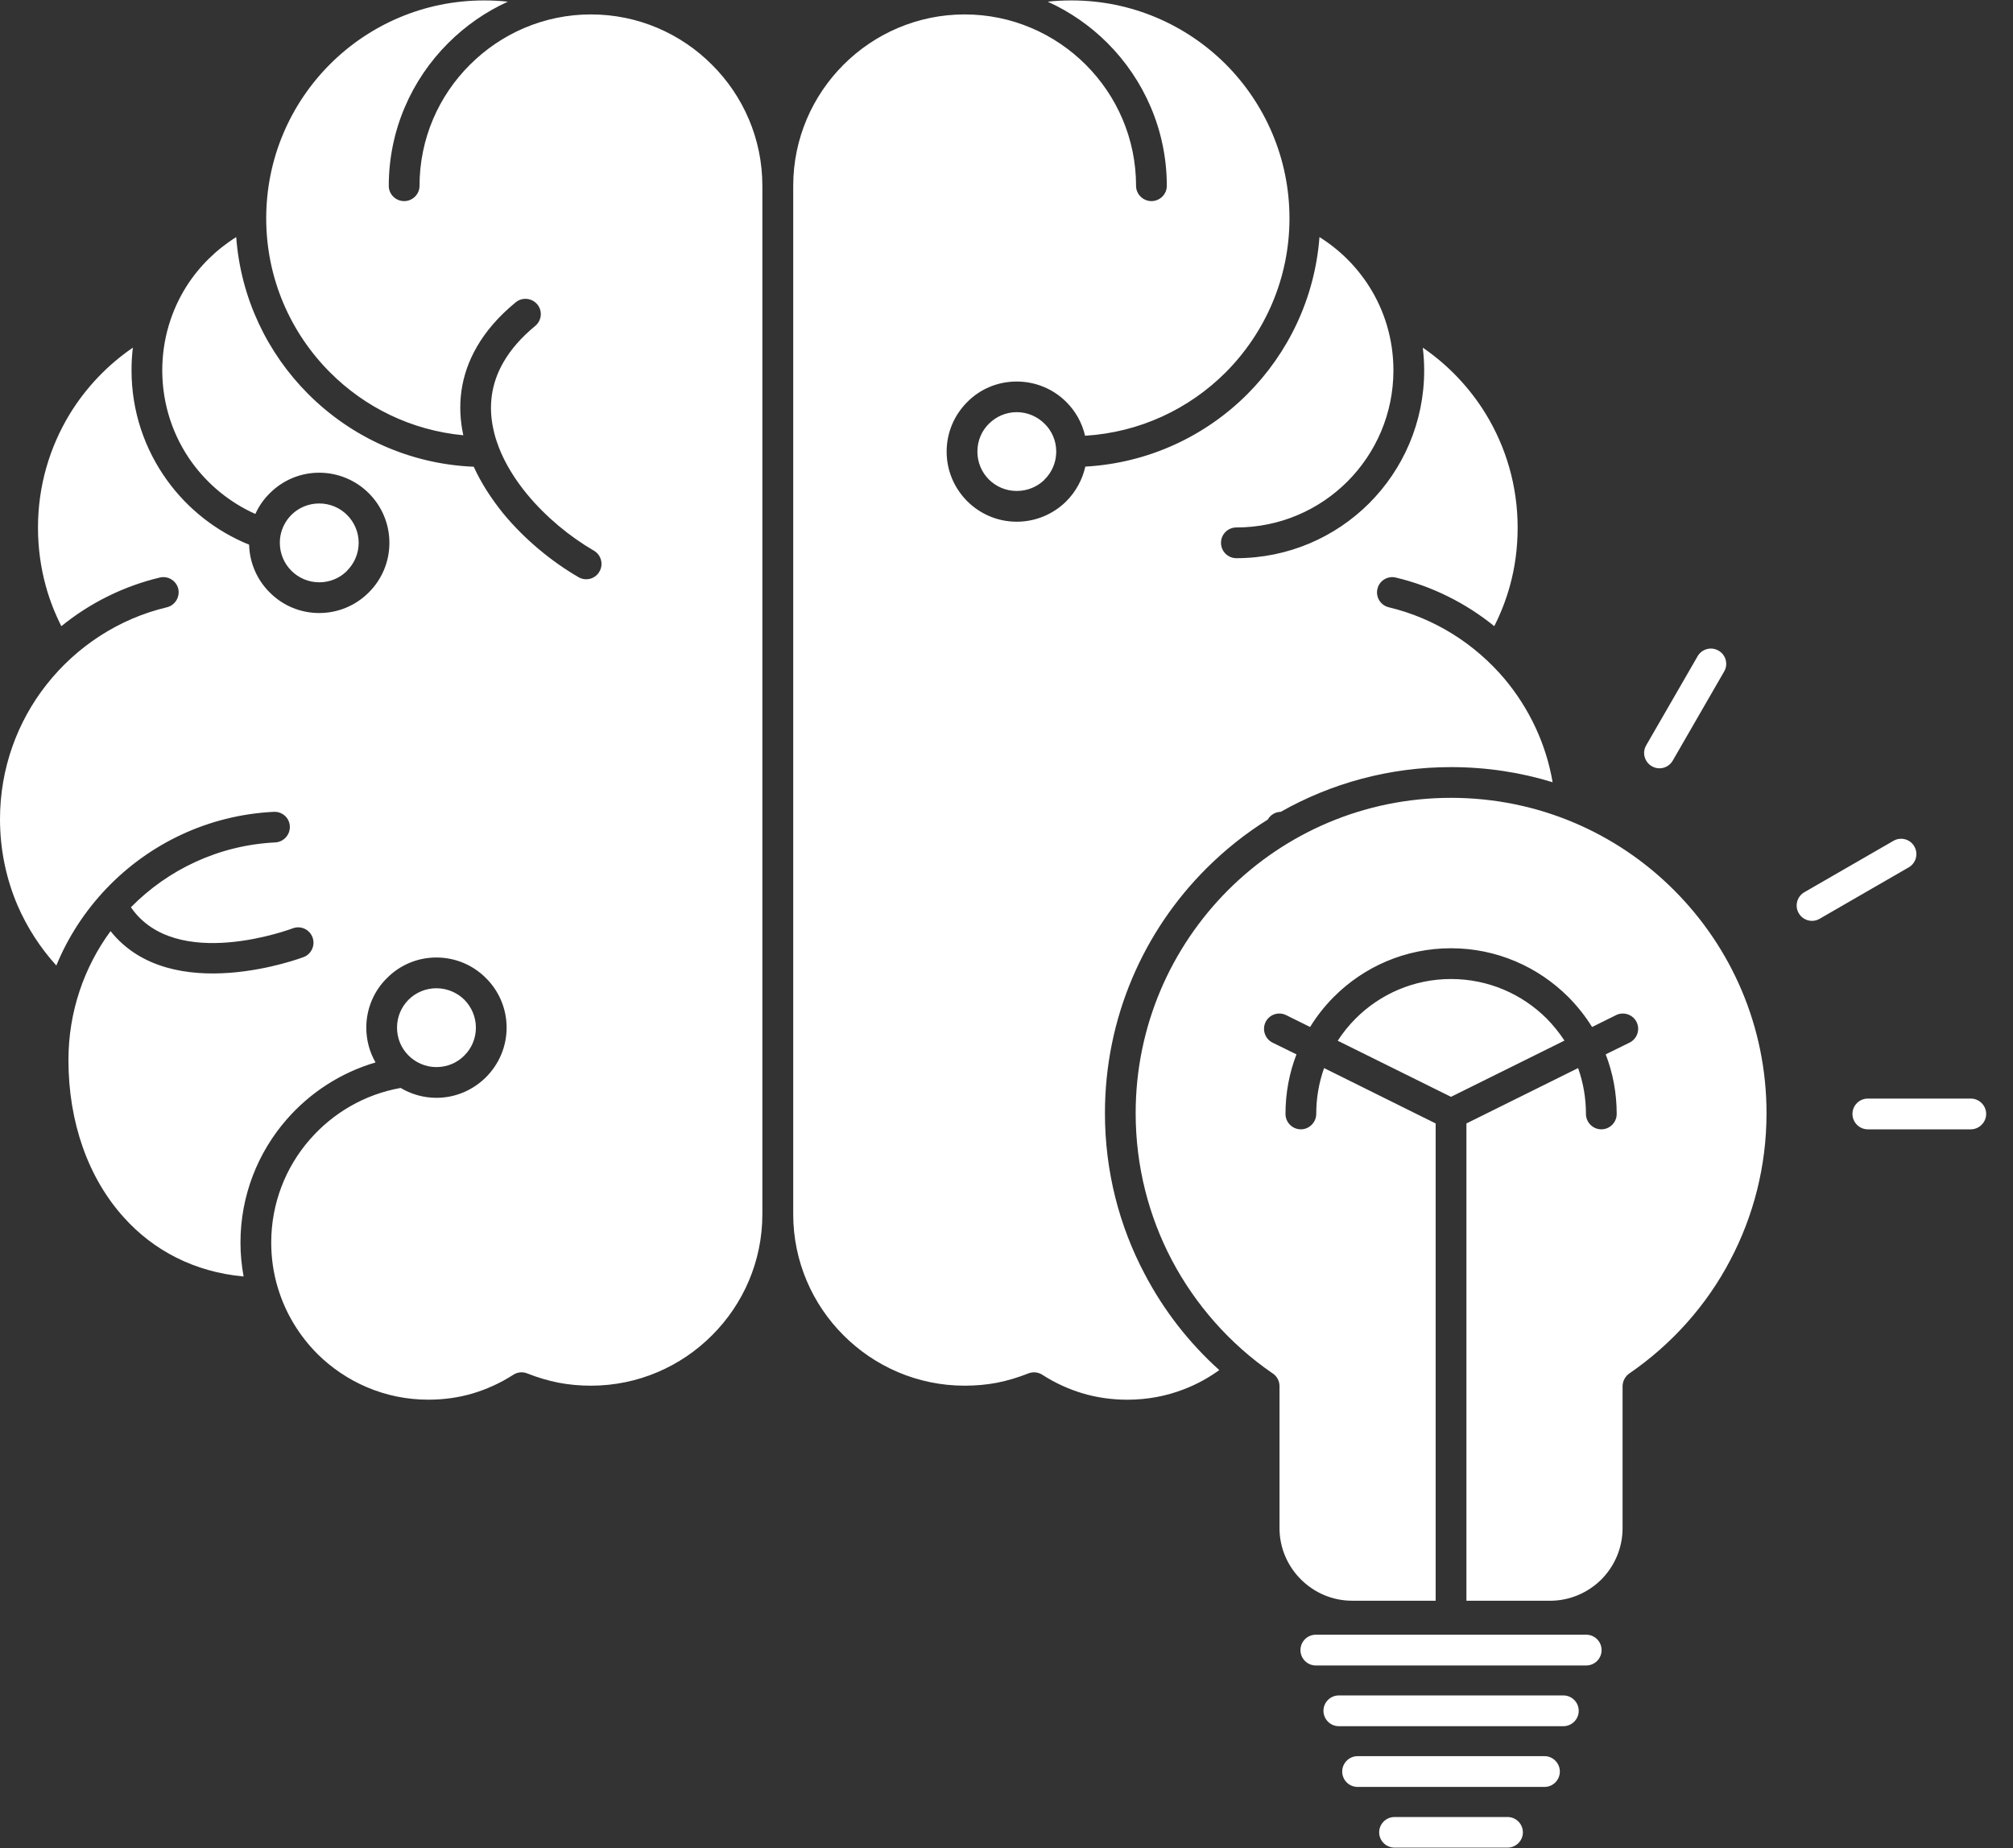<?xml version="1.0" encoding="UTF-8"?>
<svg width="61px" height="56px" viewBox="0 0 61 56" version="1.1" xmlns="http://www.w3.org/2000/svg" xmlns:xlink="http://www.w3.org/1999/xlink">
    <rect x="0" y="0" width="61" height="56" fill="#333333" stroke="none"/>
    <!-- Generator: Sketch 53.2 (72643) - https://sketchapp.com -->
    <title>brain</title>
    <desc>Created with Sketch.</desc>
    <g id="Design" stroke="none" stroke-width="1" fill="none" fill-rule="evenodd">
        <g id="Home" transform="translate(-599, -422)" fill="#FFFFFF" fill-rule="nonzero">
            <g id="DOMAINES-CAROUSEL" transform="translate(521, 421)">
                <g id="DOMAINE" transform="translate(34, 0)">
                    <g id="brain" transform="translate(44, 1)">
                        <path d="M8.495,16.252 L8.495,16.263 L8.495,16.267 L8.491,16.274 C8.484,16.331 8.48,16.392 8.48,16.449 C8.48,16.778 8.612,17.077 8.828,17.293 C9.044,17.509 9.343,17.645 9.673,17.645 C9.994,17.645 10.286,17.52 10.498,17.316 L10.517,17.293 C10.733,17.077 10.869,16.778 10.869,16.449 C10.869,16.119 10.733,15.82 10.517,15.604 C10.301,15.388 10.002,15.256 9.673,15.256 C9.343,15.256 9.044,15.388 8.828,15.604 C8.658,15.775 8.537,16.002 8.495,16.252 L8.495,16.252 Z M14.072,30.294 C13.853,30.079 13.553,29.946 13.224,29.946 C12.895,29.946 12.595,30.079 12.379,30.294 C12.164,30.51 12.031,30.809 12.031,31.139 C12.031,31.46 12.156,31.752 12.361,31.964 L12.379,31.983 C12.595,32.199 12.895,32.335 13.224,32.335 C13.557,32.335 13.856,32.202 14.068,31.987 C14.288,31.771 14.421,31.472 14.421,31.139 C14.421,30.809 14.284,30.51 14.072,30.294 Z M31.655,12.841 C31.439,12.625 31.139,12.489 30.81,12.489 C30.481,12.489 30.182,12.625 29.966,12.841 C29.75,13.053 29.618,13.352 29.618,13.685 C29.618,14.014 29.75,14.313 29.966,14.529 C30.182,14.745 30.481,14.877 30.81,14.877 C31.132,14.877 31.424,14.752 31.636,14.552 L31.655,14.529 C31.871,14.317 32.003,14.022 32.007,13.7 L32.007,13.696 L32.007,13.685 L32.007,13.673 L32.007,13.67 C32.003,13.344 31.871,13.053 31.655,12.841 Z M30.81,11.561 C31.397,11.561 31.931,11.799 32.313,12.182 C32.59,12.458 32.79,12.81 32.881,13.204 C34.543,13.102 36.035,12.39 37.141,11.285 C38.333,10.088 39.075,8.437 39.075,6.616 C39.075,4.791 38.333,3.14 37.141,1.944 C35.944,0.752 34.294,0.013 32.473,0.013 C32.226,0.013 31.984,0.024 31.749,0.051 C32.427,0.358 33.04,0.785 33.559,1.304 C34.668,2.414 35.358,3.947 35.358,5.632 C35.358,5.885 35.149,6.094 34.892,6.094 C34.638,6.094 34.426,5.885 34.426,5.632 C34.426,4.201 33.843,2.902 32.904,1.963 C31.961,1.02 30.659,0.437 29.231,0.437 C27.804,0.437 26.502,1.02 25.563,1.959 C24.62,2.902 24.037,4.201 24.037,5.632 L24.037,36.795 C24.037,38.222 24.62,39.525 25.563,40.464 C26.505,41.407 27.804,41.989 29.231,41.989 C29.572,41.989 29.902,41.959 30.216,41.899 C30.541,41.834 30.855,41.739 31.159,41.618 C31.31,41.558 31.476,41.581 31.601,41.668 C31.972,41.906 32.385,42.096 32.817,42.224 C33.241,42.349 33.692,42.414 34.161,42.414 C34.766,42.414 35.346,42.304 35.872,42.099 C36.258,41.952 36.618,41.755 36.948,41.516 C36.035,40.695 35.267,39.71 34.691,38.612 C33.918,37.155 33.483,35.493 33.483,33.732 C33.483,30.836 34.657,28.212 36.557,26.315 C37.118,25.755 37.743,25.255 38.417,24.835 C38.496,24.695 38.643,24.604 38.81,24.6 C40.336,23.737 42.097,23.245 43.97,23.245 C45.042,23.245 46.076,23.404 47.049,23.703 C46.848,22.529 46.333,21.458 45.599,20.579 C44.702,19.515 43.479,18.735 42.085,18.402 C41.835,18.342 41.68,18.092 41.741,17.842 C41.798,17.596 42.051,17.44 42.297,17.501 C43.407,17.766 44.421,18.277 45.281,18.974 C45.477,18.588 45.636,18.179 45.754,17.755 C45.909,17.198 45.989,16.604 45.989,15.987 C45.989,14.726 45.636,13.548 45.027,12.549 C44.539,11.75 43.884,11.061 43.115,10.535 C43.142,10.762 43.157,10.993 43.157,11.224 C43.157,12.795 42.52,14.219 41.491,15.249 C40.461,16.278 39.037,16.914 37.466,16.914 C37.208,16.914 37,16.706 37,16.449 C37,16.191 37.208,15.983 37.466,15.983 C38.78,15.983 39.969,15.453 40.832,14.59 C41.691,13.73 42.225,12.537 42.225,11.224 C42.225,10.281 41.953,9.403 41.483,8.668 C41.101,8.07 40.59,7.563 39.984,7.184 C39.844,9.039 39.034,10.705 37.799,11.943 C36.527,13.215 34.801,14.033 32.889,14.139 C32.798,14.54 32.597,14.904 32.313,15.188 L32.287,15.214 C31.904,15.582 31.382,15.809 30.81,15.809 C30.224,15.809 29.694,15.57 29.311,15.188 C28.925,14.802 28.686,14.272 28.686,13.685 C28.686,13.098 28.925,12.568 29.311,12.182 C29.693,11.795 30.223,11.561 30.81,11.561 Z M12.713,5.632 C12.713,5.885 12.504,6.094 12.247,6.094 C11.989,6.094 11.781,5.885 11.781,5.632 C11.781,3.947 12.47,2.414 13.583,1.304 C14.102,0.786 14.712,0.358 15.389,0.051 C15.155,0.025 14.916,0.013 14.67,0.013 C12.845,0.013 11.195,0.752 10.002,1.944 C8.806,3.14 8.067,4.791 8.067,6.616 C8.067,8.437 8.806,10.088 10.002,11.285 C11.055,12.341 12.467,13.041 14.038,13.189 L14.038,13.181 C13.849,12.299 13.943,11.387 14.451,10.508 C14.719,10.042 15.106,9.588 15.628,9.16 C15.825,8.998 16.121,9.028 16.283,9.225 C16.446,9.421 16.416,9.713 16.219,9.876 C15.787,10.232 15.473,10.599 15.257,10.974 C14.875,11.633 14.803,12.322 14.947,12.988 C14.981,13.159 15.03,13.325 15.094,13.492 L15.098,13.503 L15.109,13.533 L15.109,13.537 L15.113,13.545 L15.113,13.548 C15.306,14.048 15.605,14.529 15.969,14.972 C16.541,15.665 17.268,16.263 17.998,16.687 C18.218,16.816 18.293,17.1 18.165,17.319 C18.04,17.543 17.752,17.619 17.532,17.49 C16.715,17.017 15.897,16.343 15.253,15.563 C14.894,15.12 14.583,14.643 14.356,14.143 C12.402,14.063 10.638,13.238 9.343,11.943 C8.105,10.705 7.295,9.039 7.158,7.184 C6.553,7.563 6.038,8.07 5.656,8.668 C5.19,9.403 4.917,10.281 4.917,11.224 C4.917,12.265 5.251,13.23 5.814,14.01 C6.303,14.684 6.965,15.229 7.738,15.574 C7.844,15.339 7.991,15.127 8.173,14.949 C8.556,14.563 9.086,14.324 9.672,14.324 C10.259,14.324 10.793,14.563 11.175,14.945 C11.562,15.332 11.8,15.862 11.8,16.449 C11.8,17.035 11.562,17.569 11.175,17.952 L11.149,17.978 C10.767,18.349 10.244,18.576 9.672,18.576 C9.086,18.576 8.556,18.338 8.173,17.952 C7.799,17.581 7.563,17.069 7.549,16.505 C6.549,16.1 5.686,15.419 5.061,14.551 C4.384,13.613 3.986,12.465 3.986,11.224 C3.986,10.993 3.997,10.762 4.027,10.534 C3.255,11.061 2.6,11.75 2.112,12.549 C1.503,13.552 1.151,14.726 1.151,15.986 C1.151,16.604 1.234,17.198 1.387,17.754 C1.503,18.179 1.664,18.588 1.859,18.974 C2.718,18.277 3.732,17.766 4.841,17.501 C5.091,17.44 5.341,17.596 5.402,17.841 C5.458,18.091 5.307,18.341 5.057,18.402 C3.592,18.75 2.316,19.595 1.412,20.742 C0.528,21.862 0,23.282 0,24.823 C0,25.758 0.193,26.648 0.537,27.447 C0.827,28.113 1.223,28.723 1.707,29.257 C2.062,28.39 2.581,27.602 3.217,26.932 C4.508,25.576 6.299,24.698 8.298,24.6 C8.556,24.588 8.772,24.785 8.783,25.039 C8.794,25.296 8.597,25.512 8.344,25.527 C6.632,25.61 5.091,26.349 3.967,27.492 C5.334,29.476 8.866,28.132 8.878,28.128 C9.12,28.041 9.385,28.166 9.472,28.408 C9.559,28.647 9.434,28.916 9.196,29.003 C9.184,29.007 5.194,30.529 3.35,28.215 C2.547,29.309 2.074,30.661 2.074,32.122 C2.074,34.012 2.676,35.704 3.759,36.897 C4.652,37.889 5.887,38.544 7.382,38.68 C7.321,38.347 7.287,38.006 7.287,37.654 C7.287,36.23 7.814,34.924 8.681,33.928 C9.389,33.114 10.32,32.505 11.38,32.194 C11.202,31.884 11.1,31.524 11.1,31.138 C11.1,30.555 11.338,30.021 11.725,29.639 C12.107,29.253 12.637,29.014 13.224,29.014 C13.811,29.014 14.345,29.253 14.727,29.639 C15.113,30.021 15.352,30.555 15.352,31.138 C15.352,31.725 15.113,32.255 14.727,32.641 C14.34,33.027 13.811,33.266 13.224,33.266 C12.83,33.266 12.459,33.156 12.141,32.967 C11.047,33.16 10.082,33.731 9.385,34.534 C8.658,35.367 8.219,36.461 8.219,37.654 C8.219,38.127 8.287,38.581 8.416,39.013 L8.416,39.013 L8.423,39.036 L8.423,39.036 L8.427,39.047 L8.427,39.047 C8.657,39.801 9.07,40.474 9.612,41.02 C10.475,41.879 11.664,42.413 12.978,42.413 C13.451,42.413 13.901,42.349 14.325,42.224 C14.757,42.095 15.166,41.906 15.541,41.667 C15.666,41.58 15.829,41.557 15.98,41.618 C16.283,41.739 16.601,41.834 16.923,41.898 C17.237,41.959 17.571,41.989 17.907,41.989 C19.335,41.989 20.637,41.406 21.576,40.463 C22.519,39.524 23.102,38.222 23.102,36.794 L23.102,36.783 L23.102,5.643 L23.102,5.632 C23.102,4.201 22.519,2.902 21.576,1.963 C20.637,1.02 19.338,0.437 17.907,0.437 C16.48,0.437 15.181,1.02 14.239,1.963 C13.296,2.902 12.713,4.201 12.713,5.632 Z M40.537,31.536 L43.97,33.236 L47.408,31.532 C47.249,31.29 47.068,31.067 46.867,30.862 C46.125,30.124 45.103,29.666 43.97,29.666 C42.842,29.666 41.82,30.124 41.082,30.862 C40.878,31.067 40.696,31.29 40.537,31.536 Z M39.874,50.467 C39.616,50.467 39.408,50.258 39.408,50.001 C39.408,49.743 39.616,49.535 39.874,49.535 L48.067,49.535 C48.325,49.535 48.533,49.743 48.533,50.001 C48.533,50.258 48.325,50.467 48.067,50.467 L39.874,50.467 Z M40.571,52.307 C40.314,52.307 40.105,52.098 40.105,51.841 C40.105,51.583 40.314,51.375 40.571,51.375 L47.374,51.375 C47.632,51.375 47.84,51.583 47.84,51.841 C47.84,52.098 47.632,52.307 47.374,52.307 L40.571,52.307 Z M41.139,54.147 C40.881,54.147 40.673,53.938 40.673,53.681 C40.673,53.427 40.881,53.215 41.139,53.215 L46.806,53.215 C47.06,53.215 47.268,53.427 47.268,53.681 C47.268,53.938 47.06,54.147 46.806,54.147 L41.139,54.147 Z M42.26,55.987 C42.002,55.987 41.793,55.778 41.793,55.525 C41.793,55.267 42.002,55.059 42.26,55.059 L45.682,55.059 C45.939,55.059 46.148,55.267 46.148,55.525 C46.148,55.778 45.939,55.987 45.682,55.987 L42.26,55.987 Z M51.444,19.883 C51.573,19.663 51.857,19.587 52.077,19.716 C52.3,19.841 52.376,20.129 52.247,20.348 L50.687,23.052 C50.559,23.271 50.275,23.347 50.055,23.218 C49.832,23.089 49.756,22.805 49.884,22.586 L51.444,19.883 Z M57.377,25.479 C57.597,25.35 57.885,25.426 58.01,25.649 C58.138,25.869 58.062,26.153 57.843,26.281 L55.14,27.841 C54.92,27.97 54.636,27.894 54.507,27.671 C54.379,27.451 54.454,27.167 54.674,27.038 L57.377,25.479 Z M59.721,33.289 C59.975,33.289 60.187,33.497 60.187,33.755 C60.187,34.009 59.975,34.221 59.721,34.221 L56.601,34.221 C56.344,34.221 56.135,34.009 56.135,33.755 C56.135,33.497 56.344,33.289 56.601,33.289 L59.721,33.289 Z M50.729,26.974 C49.002,25.244 46.614,24.176 43.971,24.176 C41.332,24.176 38.943,25.244 37.213,26.974 C35.486,28.704 34.414,31.093 34.414,33.732 C34.414,35.341 34.812,36.856 35.509,38.181 C36.232,39.551 37.277,40.729 38.545,41.603 C38.682,41.683 38.773,41.834 38.773,42.001 L38.773,46.306 C38.773,46.911 39.022,47.46 39.42,47.858 C39.821,48.259 40.37,48.505 40.976,48.505 L43.505,48.505 L43.505,34.043 L40.124,32.365 C39.969,32.801 39.886,33.266 39.886,33.755 C39.886,34.009 39.674,34.221 39.42,34.221 C39.162,34.221 38.954,34.009 38.954,33.755 C38.954,33.119 39.071,32.509 39.287,31.949 L38.56,31.593 C38.333,31.479 38.238,31.199 38.352,30.968 C38.466,30.741 38.742,30.647 38.973,30.76 L39.7,31.12 C39.904,30.787 40.147,30.48 40.423,30.204 C41.331,29.295 42.585,28.734 43.97,28.734 C45.356,28.734 46.609,29.299 47.518,30.204 C47.794,30.48 48.037,30.787 48.245,31.12 L48.972,30.76 C49.199,30.647 49.479,30.741 49.593,30.968 C49.707,31.199 49.612,31.479 49.381,31.593 L48.658,31.949 C48.874,32.509 48.991,33.119 48.991,33.755 C48.991,34.009 48.783,34.221 48.525,34.221 C48.268,34.221 48.059,34.009 48.059,33.755 C48.059,33.266 47.976,32.801 47.821,32.365 L44.437,34.043 L44.437,48.506 L46.969,48.506 C47.575,48.506 48.124,48.259 48.525,47.862 C48.923,47.461 49.169,46.912 49.169,46.306 L49.169,42.001 C49.172,41.853 49.245,41.709 49.373,41.619 C50.653,40.74 51.71,39.563 52.432,38.185 C53.133,36.856 53.531,35.341 53.531,33.732 C53.531,31.093 52.459,28.704 50.729,26.974 Z" id="Shape"></path>
                    </g>
                </g>
            </g>
        </g>
    </g>
</svg>